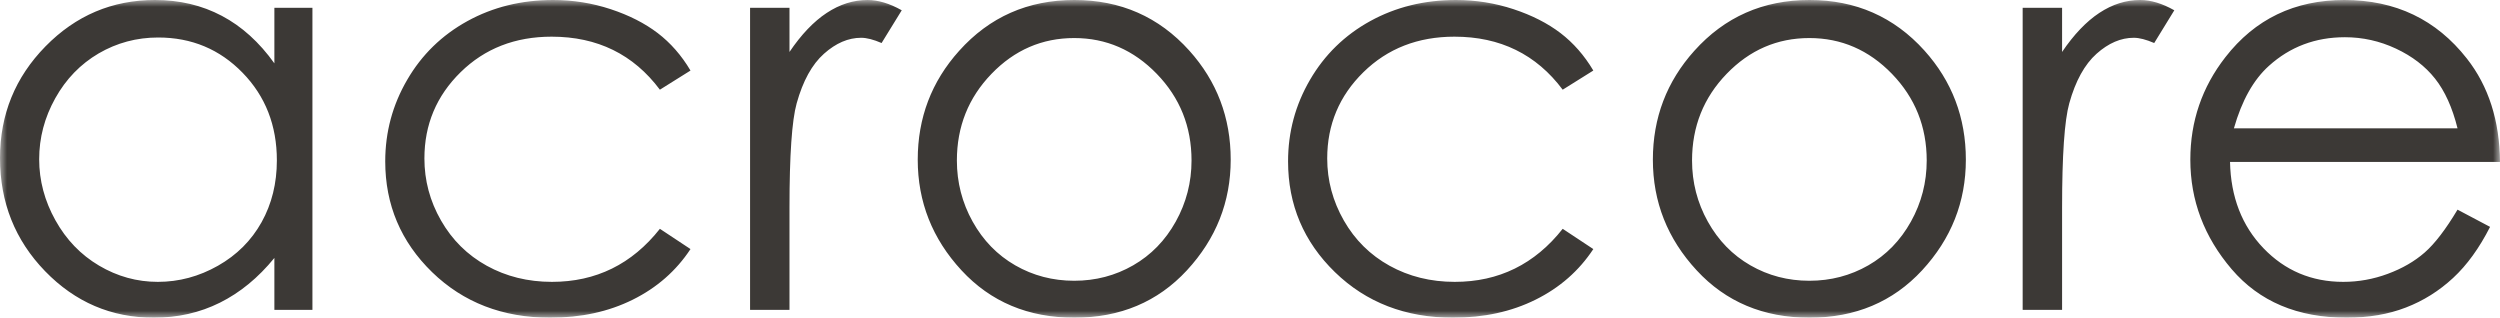 <?xml version="1.0" encoding="UTF-8"?>
<svg width="181px" height="23px" viewBox="0 0 181 23" version="1.1" xmlns="http://www.w3.org/2000/svg" xmlns:xlink="http://www.w3.org/1999/xlink">
    <!-- Generator: Sketch 52.3 (67297) - http://www.bohemiancoding.com/sketch -->
    <title>Group 5</title>
    <desc>Created with Sketch.</desc>
    <defs>
        <polygon id="path-1" points="0 0 181 0 181 23 0 23"></polygon>
    </defs>
    <g id="Design-Phase-III" stroke="none" stroke-width="1" fill="none" fill-rule="evenodd">
        <g id="Group-5">
            <g id="Group-3">
                <mask id="mask-2" fill="white">
                    <use xlink:href="#path-1"></use>
                </mask>
                <g id="Clip-4"></g>
                <path d="M19.865,0.564 L19.865,4.586 C18.773,3.056 17.506,1.91 16.063,1.148 C14.618,0.383 13.004,0 11.22,0 C8.133,0 5.49,1.118 3.294,3.357 C1.098,5.597 0,8.29 0,11.441 C0,14.654 1.088,17.387 3.264,19.633 C5.441,21.878 8.065,23 11.14,23 C12.87,23 14.465,22.639 15.921,21.914 C17.38,21.188 18.693,20.112 19.865,18.675 L19.865,22.434 L22.62,22.434 L22.62,0.564 L19.865,0.564 Z M17.562,5.266 C19.218,6.964 20.045,9.081 20.045,11.611 C20.045,13.271 19.676,14.764 18.939,16.087 C18.199,17.413 17.147,18.465 15.778,19.241 C14.409,20.016 12.96,20.407 11.429,20.407 C9.915,20.407 8.496,20.014 7.172,19.231 C5.849,18.449 4.795,17.355 4.012,15.948 C3.229,14.543 2.836,13.068 2.836,11.531 C2.836,9.976 3.225,8.505 4.002,7.112 C4.779,5.719 5.827,4.64 7.143,3.867 C8.46,3.101 9.895,2.715 11.451,2.715 C13.871,2.715 15.907,3.566 17.562,5.266 Z M47.617,2.394 C46.684,1.684 45.55,1.106 44.213,0.664 C42.875,0.223 41.486,0 40.05,0 C37.76,0 35.691,0.51 33.842,1.527 C31.99,2.547 30.535,3.963 29.479,5.782 C28.421,7.598 27.891,9.562 27.891,11.682 C27.891,14.828 29.023,17.503 31.283,19.703 C33.547,21.9 36.397,23 39.83,23 C42.066,23 44.059,22.567 45.809,21.698 C47.559,20.831 48.954,19.608 49.992,18.033 L47.776,16.566 C45.755,19.127 43.148,20.407 39.958,20.407 C38.218,20.407 36.646,20.016 35.243,19.241 C33.84,18.465 32.738,17.375 31.932,15.968 C31.125,14.563 30.727,13.064 30.727,11.471 C30.727,9.021 31.6,6.94 33.349,5.226 C35.097,3.512 37.293,2.655 39.938,2.655 C43.25,2.655 45.861,3.935 47.776,6.494 L49.992,5.107 C49.34,4.008 48.547,3.105 47.617,2.394 Z M54.305,22.434 L57.159,22.434 L57.159,15.039 C57.159,11.246 57.332,8.724 57.679,7.479 C58.131,5.858 58.789,4.662 59.656,3.891 C60.521,3.119 61.417,2.735 62.35,2.735 C62.749,2.735 63.241,2.862 63.827,3.115 L65.286,0.745 C64.407,0.249 63.582,0 62.809,0 C61.784,0 60.8,0.313 59.855,0.935 C58.908,1.559 58.012,2.5 57.159,3.761 L57.159,0.564 L54.305,0.564 L54.305,22.434 Z M69.443,3.68 C67.442,5.904 66.444,8.531 66.444,11.559 C66.444,14.616 67.5,17.287 69.612,19.572 C71.725,21.856 74.449,23 77.783,23 C81.101,23 83.82,21.856 85.932,19.572 C88.045,17.287 89.103,14.616 89.103,11.559 C89.103,8.519 88.103,5.882 86.102,3.66 C83.903,1.22 81.129,0 77.783,0 C74.423,0 71.641,1.228 69.443,3.68 Z M83.752,5.348 C85.428,7.078 86.267,9.169 86.267,11.621 C86.267,13.203 85.886,14.678 85.125,16.044 C84.364,17.411 83.335,18.467 82.04,19.211 C80.745,19.954 79.322,20.327 77.773,20.327 C76.223,20.327 74.798,19.954 73.504,19.211 C72.209,18.467 71.181,17.411 70.419,16.044 C69.658,14.678 69.278,13.203 69.278,11.621 C69.278,9.169 70.113,7.078 71.783,5.348 C73.451,3.618 75.45,2.755 77.773,2.755 C80.083,2.755 82.076,3.618 83.752,5.348 Z M112.98,2.394 C112.049,1.684 110.913,1.106 109.576,0.664 C108.239,0.223 106.85,0 105.413,0 C103.125,0 101.054,0.51 99.205,1.527 C97.354,2.547 95.901,3.963 94.843,5.782 C93.784,7.598 93.256,9.562 93.256,11.682 C93.256,14.828 94.386,17.503 96.65,19.703 C98.912,21.9 101.76,23 105.194,23 C107.43,23 109.423,22.567 111.172,21.698 C112.924,20.831 114.317,19.608 115.356,18.033 L113.139,16.566 C111.119,19.127 108.514,20.407 105.323,20.407 C103.581,20.407 102.009,20.016 100.606,19.241 C99.205,18.465 98.101,17.375 97.296,15.968 C96.493,14.563 96.09,13.064 96.09,11.471 C96.09,9.021 96.965,6.94 98.711,5.226 C100.461,3.512 102.657,2.655 105.303,2.655 C108.614,2.655 111.226,3.935 113.139,6.494 L115.356,5.107 C114.704,4.008 113.909,3.105 112.98,2.394 Z M122.668,3.68 C120.669,5.904 119.668,8.531 119.668,11.559 C119.668,14.616 120.724,17.287 122.839,19.572 C124.949,21.856 127.676,23 131.008,23 C134.328,23 137.044,21.856 139.159,19.572 C141.271,17.287 142.328,14.616 142.328,11.559 C142.328,8.519 141.327,5.882 139.328,3.66 C137.128,1.22 134.354,0 131.008,0 C127.648,0 124.868,1.228 122.668,3.68 Z M136.979,5.348 C138.653,7.078 139.494,9.169 139.494,11.621 C139.494,13.203 139.113,14.678 138.352,16.044 C137.59,17.411 136.562,18.467 135.267,19.211 C133.969,19.954 132.548,20.327 130.998,20.327 C129.449,20.327 128.024,19.954 126.731,19.211 C125.436,18.467 124.407,17.411 123.646,16.044 C122.885,14.678 122.504,13.203 122.504,11.621 C122.504,9.169 123.337,7.078 125.007,5.348 C126.677,3.618 128.674,2.755 130.998,2.755 C133.31,2.755 135.303,3.618 136.979,5.348 Z M146.441,22.434 L149.295,22.434 L149.295,15.039 C149.295,11.246 149.468,8.724 149.815,7.479 C150.267,5.858 150.927,4.662 151.792,3.891 C152.657,3.119 153.556,2.735 154.486,2.735 C154.887,2.735 155.377,2.862 155.965,3.115 L157.42,0.745 C156.543,0.249 155.718,0 154.947,0 C153.92,0 152.934,0.313 151.991,0.935 C151.047,1.559 150.148,2.5 149.295,3.761 L149.295,0.564 L146.441,0.564 L146.441,22.434 Z M175.545,18.284 C174.814,18.922 173.923,19.438 172.877,19.825 C171.831,20.213 170.756,20.407 169.65,20.407 C167.359,20.407 165.431,19.592 163.873,17.969 C162.314,16.345 161.507,14.262 161.454,11.722 L181,11.722 C180.972,8.734 180.171,6.239 178.603,4.242 C176.39,1.415 173.433,0 169.73,0 C166.133,0 163.261,1.381 161.117,4.142 C159.425,6.313 158.58,8.786 158.58,11.559 C158.58,14.509 159.576,17.152 161.575,19.492 C163.576,21.83 166.346,23 169.89,23 C171.488,23 172.921,22.755 174.186,22.264 C175.452,21.778 176.59,21.063 177.604,20.124 C178.616,19.187 179.505,17.953 180.281,16.426 L177.925,15.179 C177.072,16.608 176.279,17.642 175.545,18.284 Z M161.735,9.29 C162.307,7.279 163.152,5.772 164.272,4.766 C165.804,3.385 167.636,2.695 169.77,2.695 C171.061,2.695 172.295,2.97 173.467,3.52 C174.641,4.07 175.583,4.79 176.297,5.691 C177.008,6.588 177.552,7.788 177.925,9.29 L161.735,9.29 Z" id="Fill-3" fill="#3C3936" mask="url(#mask-2)"></path>
            </g>
        </g>
    </g>
</svg>